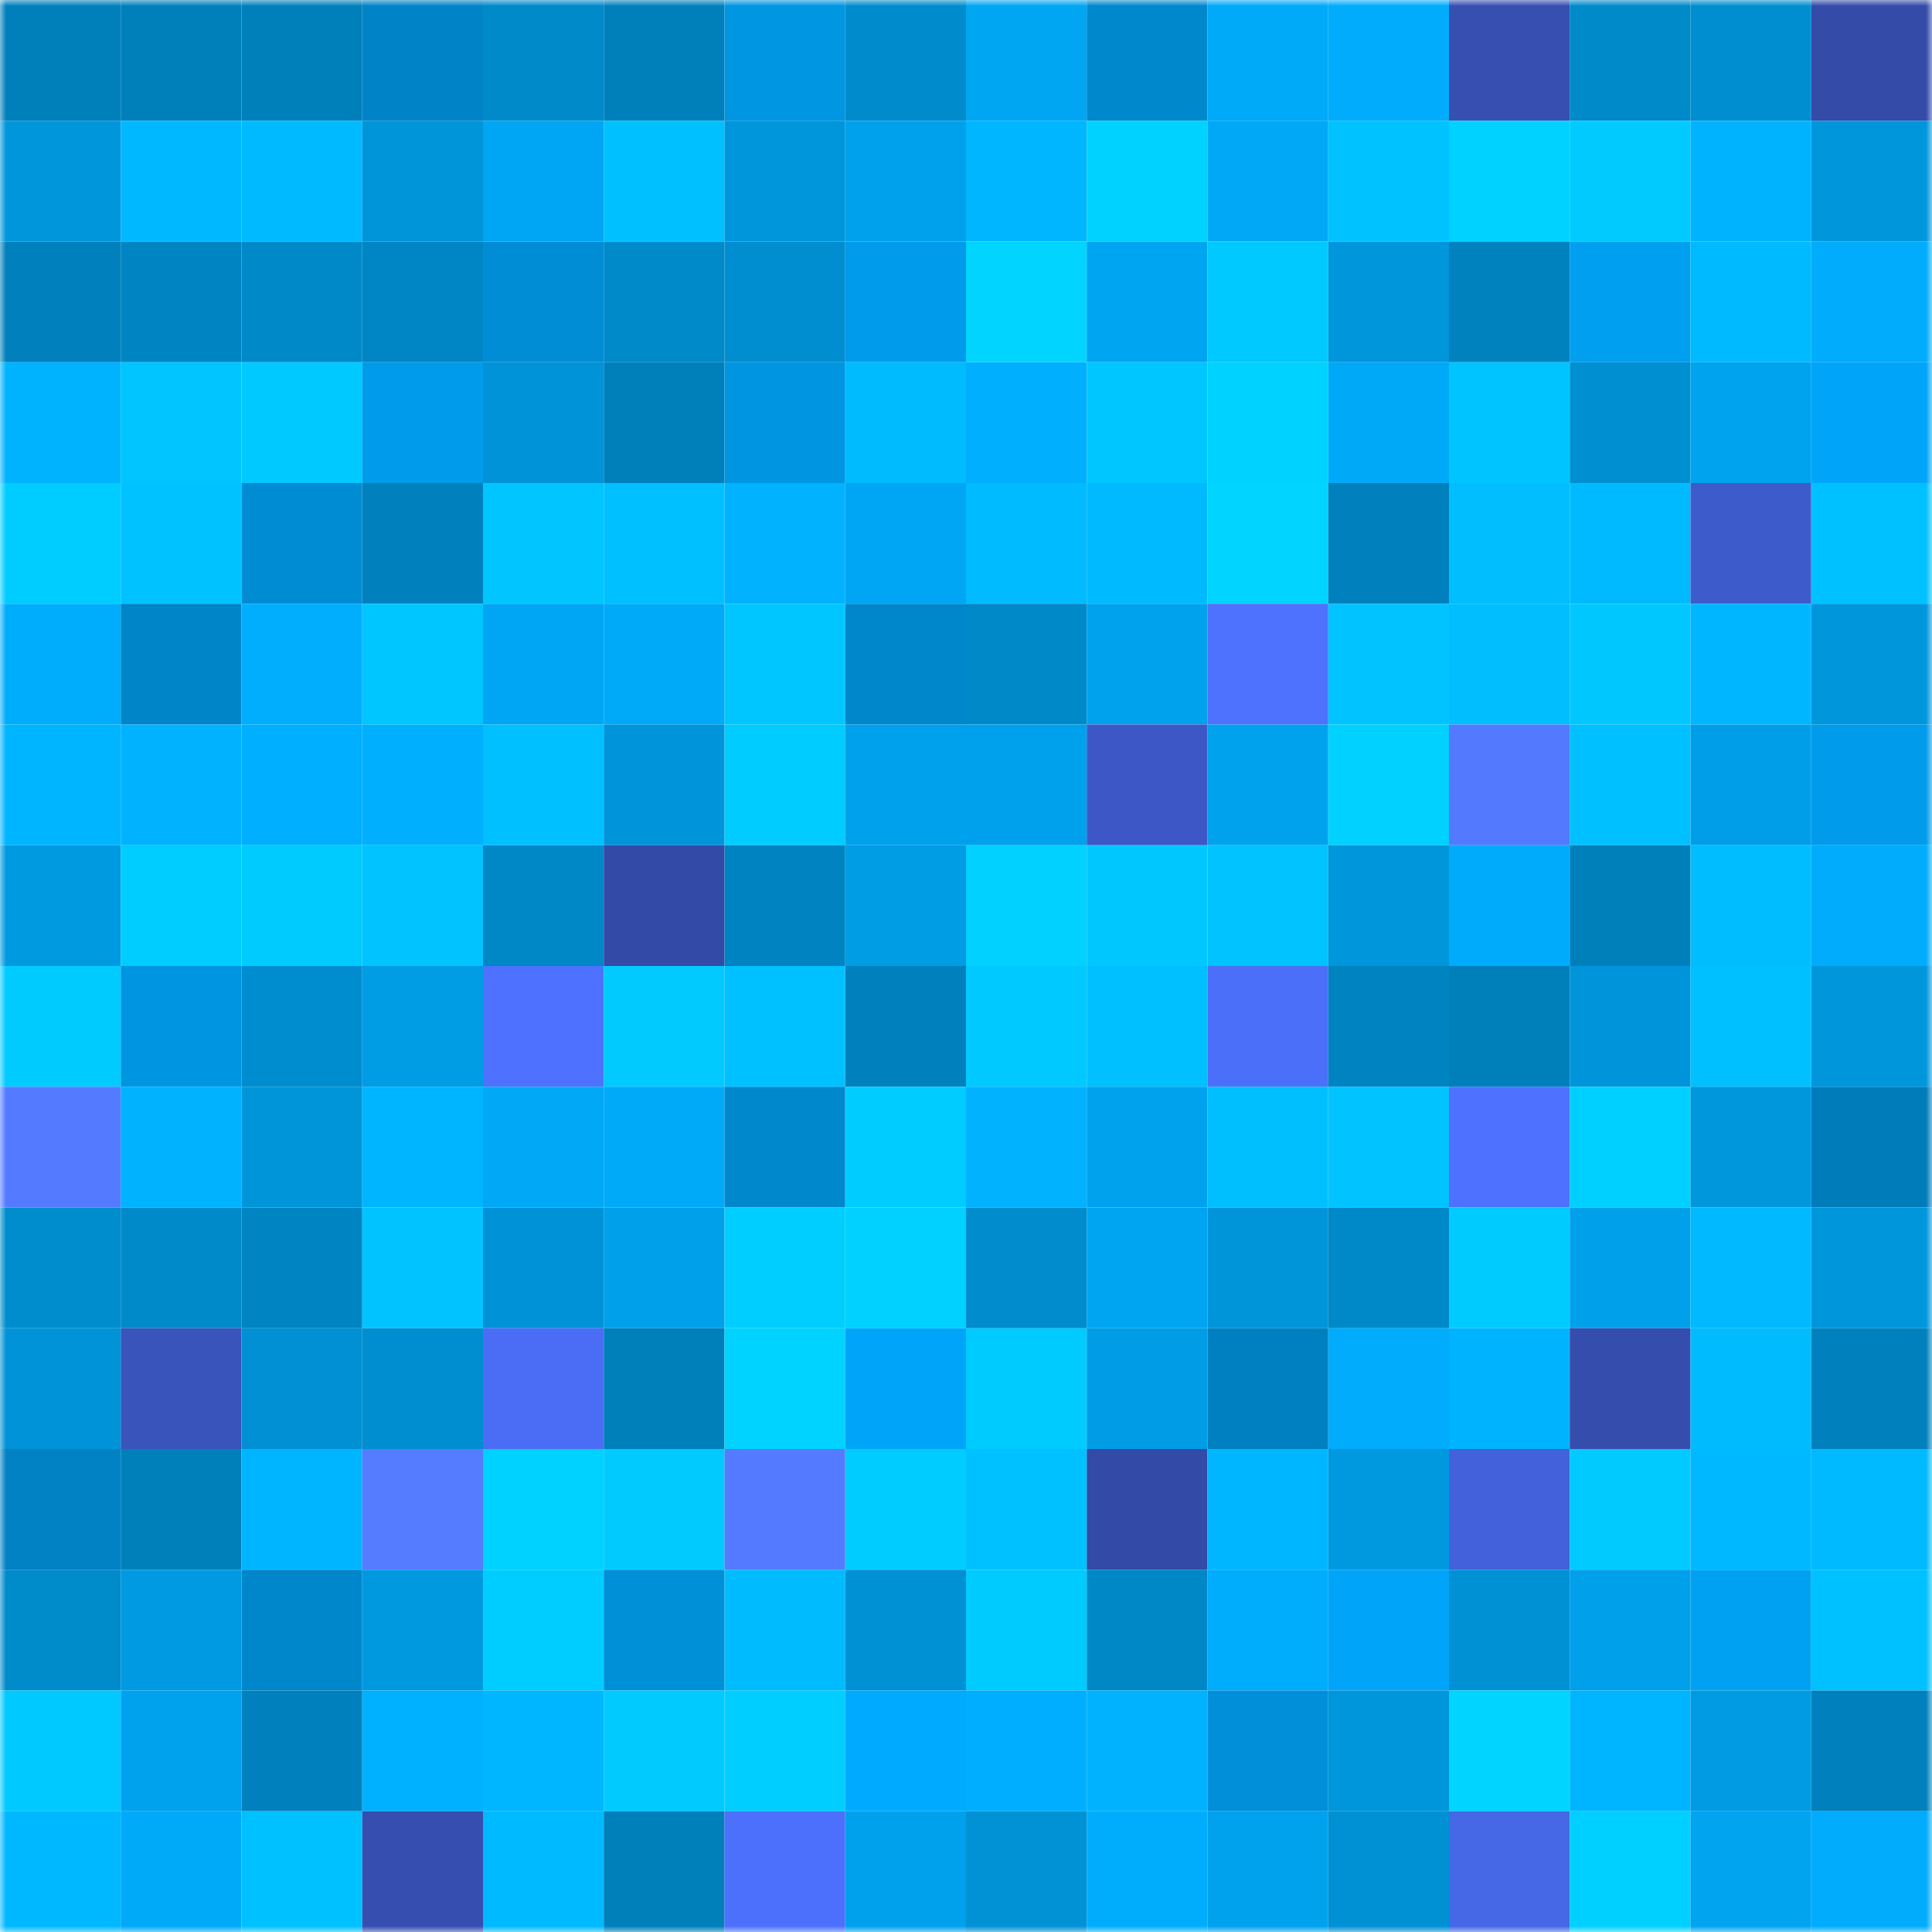 <svg viewBox="0 0 160 160" fill="none" role="img" xmlns="http://www.w3.org/2000/svg" width="240" height="240" name="ens%2C31957.eth"><mask id="2039523162" mask-type="alpha" maskUnits="userSpaceOnUse" x="0" y="0" width="160" height="160"><rect width="160" height="160" fill="#FFFFFF"></rect></mask><g mask="url(#2039523162)"><rect x="0" y="0" width="10" height="10" fill="#0080bb"></rect><rect x="10" y="0" width="10" height="10" fill="#0080bb"></rect><rect x="20" y="0" width="10" height="10" fill="#0080bb"></rect><rect x="30" y="0" width="10" height="10" fill="#0084c7"></rect><rect x="40" y="0" width="10" height="10" fill="#008ac9"></rect><rect x="50" y="0" width="10" height="10" fill="#0080bb"></rect><rect x="60" y="0" width="10" height="10" fill="#0096e2"></rect><rect x="70" y="0" width="10" height="10" fill="#008ccc"></rect><rect x="80" y="0" width="10" height="10" fill="#00a6f2"></rect><rect x="90" y="0" width="10" height="10" fill="#0088cd"></rect><rect x="100" y="0" width="10" height="10" fill="#00aaf8"></rect><rect x="110" y="0" width="10" height="10" fill="#00acfb"></rect><rect x="120" y="0" width="10" height="10" fill="#364fb1"></rect><rect x="130" y="0" width="10" height="10" fill="#008aca"></rect><rect x="140" y="0" width="10" height="10" fill="#008ed0"></rect><rect x="150" y="0" width="10" height="10" fill="#344ba8"></rect><rect x="0" y="10" width="10" height="10" fill="#0096dc"></rect><rect x="10" y="10" width="10" height="10" fill="#00b8ff"></rect><rect x="20" y="10" width="10" height="10" fill="#00baff"></rect><rect x="30" y="10" width="10" height="10" fill="#0094d8"></rect><rect x="40" y="10" width="10" height="10" fill="#00a6f3"></rect><rect x="50" y="10" width="10" height="10" fill="#00c0ff"></rect><rect x="60" y="10" width="10" height="10" fill="#0096db"></rect><rect x="70" y="10" width="10" height="10" fill="#00a1ec"></rect><rect x="80" y="10" width="10" height="10" fill="#00b6ff"></rect><rect x="90" y="10" width="10" height="10" fill="#00d2ff"></rect><rect x="100" y="10" width="10" height="10" fill="#00a8f5"></rect><rect x="110" y="10" width="10" height="10" fill="#00c2ff"></rect><rect x="120" y="10" width="10" height="10" fill="#00d2ff"></rect><rect x="130" y="10" width="10" height="10" fill="#00caff"></rect><rect x="140" y="10" width="10" height="10" fill="#00b3ff"></rect><rect x="150" y="10" width="10" height="10" fill="#0096dc"></rect><rect x="0" y="20" width="10" height="10" fill="#0080bc"></rect><rect x="10" y="20" width="10" height="10" fill="#0085c3"></rect><rect x="20" y="20" width="10" height="10" fill="#0089c8"></rect><rect x="30" y="20" width="10" height="10" fill="#0086c5"></rect><rect x="40" y="20" width="10" height="10" fill="#008dd5"></rect><rect x="50" y="20" width="10" height="10" fill="#008aca"></rect><rect x="60" y="20" width="10" height="10" fill="#008ed0"></rect><rect x="70" y="20" width="10" height="10" fill="#009bea"></rect><rect x="80" y="20" width="10" height="10" fill="#00d4ff"></rect><rect x="90" y="20" width="10" height="10" fill="#00a5f1"></rect><rect x="100" y="20" width="10" height="10" fill="#00c9ff"></rect><rect x="110" y="20" width="10" height="10" fill="#0096dc"></rect><rect x="120" y="20" width="10" height="10" fill="#0082be"></rect><rect x="130" y="20" width="10" height="10" fill="#009fef"></rect><rect x="140" y="20" width="10" height="10" fill="#00baff"></rect><rect x="150" y="20" width="10" height="10" fill="#00acfb"></rect><rect x="0" y="30" width="10" height="10" fill="#00b3ff"></rect><rect x="10" y="30" width="10" height="10" fill="#00c5ff"></rect><rect x="20" y="30" width="10" height="10" fill="#00c9ff"></rect><rect x="30" y="30" width="10" height="10" fill="#009bea"></rect><rect x="40" y="30" width="10" height="10" fill="#0093d8"></rect><rect x="50" y="30" width="10" height="10" fill="#0080bb"></rect><rect x="60" y="30" width="10" height="10" fill="#0095e0"></rect><rect x="70" y="30" width="10" height="10" fill="#00bcff"></rect><rect x="80" y="30" width="10" height="10" fill="#00b0ff"></rect><rect x="90" y="30" width="10" height="10" fill="#00c6ff"></rect><rect x="100" y="30" width="10" height="10" fill="#00d2ff"></rect><rect x="110" y="30" width="10" height="10" fill="#00a9f7"></rect><rect x="120" y="30" width="10" height="10" fill="#00c4ff"></rect><rect x="130" y="30" width="10" height="10" fill="#0090d2"></rect><rect x="140" y="30" width="10" height="10" fill="#00a3ee"></rect><rect x="150" y="30" width="10" height="10" fill="#00a5f9"></rect><rect x="0" y="40" width="10" height="10" fill="#00cdff"></rect><rect x="10" y="40" width="10" height="10" fill="#00c2ff"></rect><rect x="20" y="40" width="10" height="10" fill="#008cd3"></rect><rect x="30" y="40" width="10" height="10" fill="#0081bd"></rect><rect x="40" y="40" width="10" height="10" fill="#00c5ff"></rect><rect x="50" y="40" width="10" height="10" fill="#00c0ff"></rect><rect x="60" y="40" width="10" height="10" fill="#00b2ff"></rect><rect x="70" y="40" width="10" height="10" fill="#00a6f3"></rect><rect x="80" y="40" width="10" height="10" fill="#00bbff"></rect><rect x="90" y="40" width="10" height="10" fill="#00baff"></rect><rect x="100" y="40" width="10" height="10" fill="#00d4ff"></rect><rect x="110" y="40" width="10" height="10" fill="#0081bd"></rect><rect x="120" y="40" width="10" height="10" fill="#00beff"></rect><rect x="130" y="40" width="10" height="10" fill="#00baff"></rect><rect x="140" y="40" width="10" height="10" fill="#3e5bcc"></rect><rect x="150" y="40" width="10" height="10" fill="#00c1ff"></rect><rect x="0" y="50" width="10" height="10" fill="#00adfd"></rect><rect x="10" y="50" width="10" height="10" fill="#0085c9"></rect><rect x="20" y="50" width="10" height="10" fill="#00aefe"></rect><rect x="30" y="50" width="10" height="10" fill="#00c6ff"></rect><rect x="40" y="50" width="10" height="10" fill="#00a6f3"></rect><rect x="50" y="50" width="10" height="10" fill="#00aaf9"></rect><rect x="60" y="50" width="10" height="10" fill="#00c6ff"></rect><rect x="70" y="50" width="10" height="10" fill="#0087cb"></rect><rect x="80" y="50" width="10" height="10" fill="#0089c8"></rect><rect x="90" y="50" width="10" height="10" fill="#00a2ee"></rect><rect x="100" y="50" width="10" height="10" fill="#4e71fe"></rect><rect x="110" y="50" width="10" height="10" fill="#00c3ff"></rect><rect x="120" y="50" width="10" height="10" fill="#00beff"></rect><rect x="130" y="50" width="10" height="10" fill="#00c8ff"></rect><rect x="140" y="50" width="10" height="10" fill="#00b6ff"></rect><rect x="150" y="50" width="10" height="10" fill="#0096dc"></rect><rect x="0" y="60" width="10" height="10" fill="#00b5ff"></rect><rect x="10" y="60" width="10" height="10" fill="#00b2ff"></rect><rect x="20" y="60" width="10" height="10" fill="#00afff"></rect><rect x="30" y="60" width="10" height="10" fill="#00b0ff"></rect><rect x="40" y="60" width="10" height="10" fill="#00c0ff"></rect><rect x="50" y="60" width="10" height="10" fill="#0095da"></rect><rect x="60" y="60" width="10" height="10" fill="#00ccff"></rect><rect x="70" y="60" width="10" height="10" fill="#00a1ec"></rect><rect x="80" y="60" width="10" height="10" fill="#00a1ec"></rect><rect x="90" y="60" width="10" height="10" fill="#3d58c6"></rect><rect x="100" y="60" width="10" height="10" fill="#00a2ed"></rect><rect x="110" y="60" width="10" height="10" fill="#00d1ff"></rect><rect x="120" y="60" width="10" height="10" fill="#5379ff"></rect><rect x="130" y="60" width="10" height="10" fill="#00c0ff"></rect><rect x="140" y="60" width="10" height="10" fill="#009ee8"></rect><rect x="150" y="60" width="10" height="10" fill="#009bea"></rect><rect x="0" y="70" width="10" height="10" fill="#009ae1"></rect><rect x="10" y="70" width="10" height="10" fill="#00cdff"></rect><rect x="20" y="70" width="10" height="10" fill="#00cbff"></rect><rect x="30" y="70" width="10" height="10" fill="#00c3ff"></rect><rect x="40" y="70" width="10" height="10" fill="#0087c6"></rect><rect x="50" y="70" width="10" height="10" fill="#334aa7"></rect><rect x="60" y="70" width="10" height="10" fill="#0084c1"></rect><rect x="70" y="70" width="10" height="10" fill="#009ce4"></rect><rect x="80" y="70" width="10" height="10" fill="#00d1ff"></rect><rect x="90" y="70" width="10" height="10" fill="#00c8ff"></rect><rect x="100" y="70" width="10" height="10" fill="#00c3ff"></rect><rect x="110" y="70" width="10" height="10" fill="#0096dc"></rect><rect x="120" y="70" width="10" height="10" fill="#00abfb"></rect><rect x="130" y="70" width="10" height="10" fill="#0080bb"></rect><rect x="140" y="70" width="10" height="10" fill="#00bdff"></rect><rect x="150" y="70" width="10" height="10" fill="#00acfb"></rect><rect x="0" y="80" width="10" height="10" fill="#00cbff"></rect><rect x="10" y="80" width="10" height="10" fill="#0095e0"></rect><rect x="20" y="80" width="10" height="10" fill="#008dcf"></rect><rect x="30" y="80" width="10" height="10" fill="#009ce4"></rect><rect x="40" y="80" width="10" height="10" fill="#4e72ff"></rect><rect x="50" y="80" width="10" height="10" fill="#00caff"></rect><rect x="60" y="80" width="10" height="10" fill="#00c1ff"></rect><rect x="70" y="80" width="10" height="10" fill="#0081bd"></rect><rect x="80" y="80" width="10" height="10" fill="#00c9ff"></rect><rect x="90" y="80" width="10" height="10" fill="#00c0ff"></rect><rect x="100" y="80" width="10" height="10" fill="#4c6ff9"></rect><rect x="110" y="80" width="10" height="10" fill="#0084c1"></rect><rect x="120" y="80" width="10" height="10" fill="#0080bb"></rect><rect x="130" y="80" width="10" height="10" fill="#0095da"></rect><rect x="140" y="80" width="10" height="10" fill="#00c0ff"></rect><rect x="150" y="80" width="10" height="10" fill="#0096dc"></rect><rect x="0" y="90" width="10" height="10" fill="#547bff"></rect><rect x="10" y="90" width="10" height="10" fill="#00b2ff"></rect><rect x="20" y="90" width="10" height="10" fill="#0094d9"></rect><rect x="30" y="90" width="10" height="10" fill="#00b5ff"></rect><rect x="40" y="90" width="10" height="10" fill="#00a8f5"></rect><rect x="50" y="90" width="10" height="10" fill="#00aaf9"></rect><rect x="60" y="90" width="10" height="10" fill="#0088cd"></rect><rect x="70" y="90" width="10" height="10" fill="#00ccff"></rect><rect x="80" y="90" width="10" height="10" fill="#00b2ff"></rect><rect x="90" y="90" width="10" height="10" fill="#00a2ee"></rect><rect x="100" y="90" width="10" height="10" fill="#00bfff"></rect><rect x="110" y="90" width="10" height="10" fill="#00c3ff"></rect><rect x="120" y="90" width="10" height="10" fill="#4e72ff"></rect><rect x="130" y="90" width="10" height="10" fill="#00d0ff"></rect><rect x="140" y="90" width="10" height="10" fill="#0097dd"></rect><rect x="150" y="90" width="10" height="10" fill="#007cbb"></rect><rect x="0" y="100" width="10" height="10" fill="#008dce"></rect><rect x="10" y="100" width="10" height="10" fill="#008aca"></rect><rect x="20" y="100" width="10" height="10" fill="#0084c2"></rect><rect x="30" y="100" width="10" height="10" fill="#00c3ff"></rect><rect x="40" y="100" width="10" height="10" fill="#0092d6"></rect><rect x="50" y="100" width="10" height="10" fill="#00a0ea"></rect><rect x="60" y="100" width="10" height="10" fill="#00ceff"></rect><rect x="70" y="100" width="10" height="10" fill="#00d1ff"></rect><rect x="80" y="100" width="10" height="10" fill="#008ccd"></rect><rect x="90" y="100" width="10" height="10" fill="#00a5f1"></rect><rect x="100" y="100" width="10" height="10" fill="#0094d9"></rect><rect x="110" y="100" width="10" height="10" fill="#0089c8"></rect><rect x="120" y="100" width="10" height="10" fill="#00cbff"></rect><rect x="130" y="100" width="10" height="10" fill="#00a0ea"></rect><rect x="140" y="100" width="10" height="10" fill="#00b9ff"></rect><rect x="150" y="100" width="10" height="10" fill="#0096dc"></rect><rect x="0" y="110" width="10" height="10" fill="#0093d8"></rect><rect x="10" y="110" width="10" height="10" fill="#3954bb"></rect><rect x="20" y="110" width="10" height="10" fill="#0090d3"></rect><rect x="30" y="110" width="10" height="10" fill="#008ed0"></rect><rect x="40" y="110" width="10" height="10" fill="#4b6df5"></rect><rect x="50" y="110" width="10" height="10" fill="#0080bb"></rect><rect x="60" y="110" width="10" height="10" fill="#00d3ff"></rect><rect x="70" y="110" width="10" height="10" fill="#00a5f9"></rect><rect x="80" y="110" width="10" height="10" fill="#00cbff"></rect><rect x="90" y="110" width="10" height="10" fill="#009de6"></rect><rect x="100" y="110" width="10" height="10" fill="#0080c0"></rect><rect x="110" y="110" width="10" height="10" fill="#00acfb"></rect><rect x="120" y="110" width="10" height="10" fill="#00b3ff"></rect><rect x="130" y="110" width="10" height="10" fill="#354dad"></rect><rect x="140" y="110" width="10" height="10" fill="#00bcff"></rect><rect x="150" y="110" width="10" height="10" fill="#0081bd"></rect><rect x="0" y="120" width="10" height="10" fill="#0082c4"></rect><rect x="10" y="120" width="10" height="10" fill="#0080bb"></rect><rect x="20" y="120" width="10" height="10" fill="#00b5ff"></rect><rect x="30" y="120" width="10" height="10" fill="#557bff"></rect><rect x="40" y="120" width="10" height="10" fill="#00d2ff"></rect><rect x="50" y="120" width="10" height="10" fill="#00caff"></rect><rect x="60" y="120" width="10" height="10" fill="#547aff"></rect><rect x="70" y="120" width="10" height="10" fill="#00ccff"></rect><rect x="80" y="120" width="10" height="10" fill="#00c1ff"></rect><rect x="90" y="120" width="10" height="10" fill="#334aa7"></rect><rect x="100" y="120" width="10" height="10" fill="#00b6ff"></rect><rect x="110" y="120" width="10" height="10" fill="#0099e0"></rect><rect x="120" y="120" width="10" height="10" fill="#4361da"></rect><rect x="130" y="120" width="10" height="10" fill="#00caff"></rect><rect x="140" y="120" width="10" height="10" fill="#00b8ff"></rect><rect x="150" y="120" width="10" height="10" fill="#00baff"></rect><rect x="0" y="130" width="10" height="10" fill="#008bcb"></rect><rect x="10" y="130" width="10" height="10" fill="#009ae2"></rect><rect x="20" y="130" width="10" height="10" fill="#0087cb"></rect><rect x="30" y="130" width="10" height="10" fill="#0099e0"></rect><rect x="40" y="130" width="10" height="10" fill="#00cdff"></rect><rect x="50" y="130" width="10" height="10" fill="#0090d8"></rect><rect x="60" y="130" width="10" height="10" fill="#00bcff"></rect><rect x="70" y="130" width="10" height="10" fill="#0091d4"></rect><rect x="80" y="130" width="10" height="10" fill="#00cbff"></rect><rect x="90" y="130" width="10" height="10" fill="#0088c6"></rect><rect x="100" y="130" width="10" height="10" fill="#00acfc"></rect><rect x="110" y="130" width="10" height="10" fill="#00a5f9"></rect><rect x="120" y="130" width="10" height="10" fill="#0091d5"></rect><rect x="130" y="130" width="10" height="10" fill="#00a0ea"></rect><rect x="140" y="130" width="10" height="10" fill="#00a1f2"></rect><rect x="150" y="130" width="10" height="10" fill="#00c1ff"></rect><rect x="0" y="140" width="10" height="10" fill="#00c9ff"></rect><rect x="10" y="140" width="10" height="10" fill="#00a2ee"></rect><rect x="20" y="140" width="10" height="10" fill="#0081bd"></rect><rect x="30" y="140" width="10" height="10" fill="#00b1ff"></rect><rect x="40" y="140" width="10" height="10" fill="#00b6ff"></rect><rect x="50" y="140" width="10" height="10" fill="#00caff"></rect><rect x="60" y="140" width="10" height="10" fill="#00ceff"></rect><rect x="70" y="140" width="10" height="10" fill="#00abff"></rect><rect x="80" y="140" width="10" height="10" fill="#00aeff"></rect><rect x="90" y="140" width="10" height="10" fill="#00b2ff"></rect><rect x="100" y="140" width="10" height="10" fill="#008fd8"></rect><rect x="110" y="140" width="10" height="10" fill="#0096dc"></rect><rect x="120" y="140" width="10" height="10" fill="#00d4ff"></rect><rect x="130" y="140" width="10" height="10" fill="#00b5ff"></rect><rect x="140" y="140" width="10" height="10" fill="#009be3"></rect><rect x="150" y="140" width="10" height="10" fill="#0081bd"></rect><rect x="0" y="150" width="10" height="10" fill="#00b8ff"></rect><rect x="10" y="150" width="10" height="10" fill="#00aaf9"></rect><rect x="20" y="150" width="10" height="10" fill="#00c1ff"></rect><rect x="30" y="150" width="10" height="10" fill="#364eaf"></rect><rect x="40" y="150" width="10" height="10" fill="#00baff"></rect><rect x="50" y="150" width="10" height="10" fill="#0080bb"></rect><rect x="60" y="150" width="10" height="10" fill="#4d70fc"></rect><rect x="70" y="150" width="10" height="10" fill="#00a1ec"></rect><rect x="80" y="150" width="10" height="10" fill="#0092d5"></rect><rect x="90" y="150" width="10" height="10" fill="#00adfd"></rect><rect x="100" y="150" width="10" height="10" fill="#00a2ee"></rect><rect x="110" y="150" width="10" height="10" fill="#0091d4"></rect><rect x="120" y="150" width="10" height="10" fill="#4667e6"></rect><rect x="130" y="150" width="10" height="10" fill="#00d0ff"></rect><rect x="140" y="150" width="10" height="10" fill="#00a4ef"></rect><rect x="150" y="150" width="10" height="10" fill="#00acfb"></rect></g></svg>